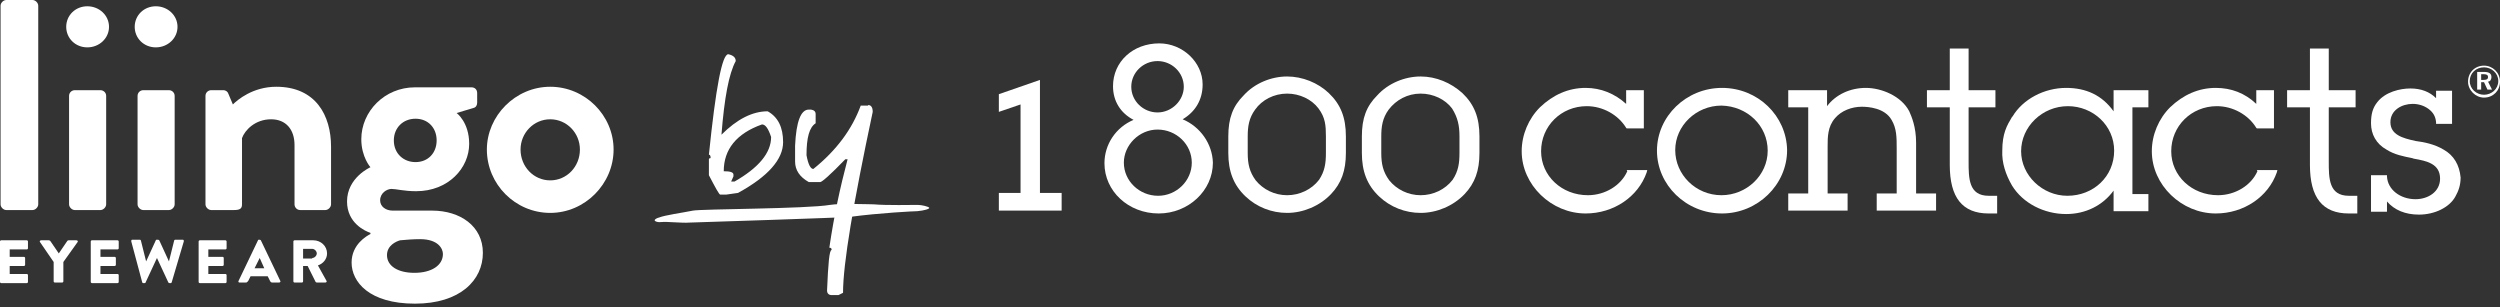 <svg width="472" height="58" viewBox="0 0 472 58" fill="none" xmlns="http://www.w3.org/2000/svg">
<rect x="0" y="0" width="472" height="58" fill="#333333" stroke="none"/>
<path d="M188.584 17.781V21.122L192.679 19.721V36.424H188.584V39.764H200.438V36.424H196.343V15.087L188.584 17.781Z" fill="white"/>
<path d="M223.284 22.522C225.655 21.122 227.056 18.858 227.056 15.949C227.056 11.746 223.284 8.19 218.866 8.19C213.909 8.19 210.137 11.638 210.137 16.272C210.137 19.074 211.538 21.337 214.016 22.63C210.676 24.031 208.521 27.264 208.521 30.82C208.521 36.1 213.047 40.303 218.758 40.303C224.362 40.303 228.995 35.993 228.995 30.712C228.888 27.156 226.625 23.923 223.284 22.522ZM213.585 16.38C213.585 13.686 215.848 11.531 218.542 11.531C221.237 11.531 223.5 13.686 223.5 16.38C223.5 18.966 221.237 21.229 218.542 21.229C215.848 21.229 213.585 19.074 213.585 16.38ZM225.008 30.712C225.008 34.161 222.099 36.963 218.65 36.963C215.094 36.963 212.184 34.161 212.184 30.712C212.184 27.372 215.094 24.462 218.542 24.462C222.099 24.462 225.008 27.264 225.008 30.712Z" fill="white"/>
<path d="M243.005 14.44C239.987 14.44 236.862 15.733 234.815 17.996C232.767 20.044 231.905 22.307 231.905 25.755V28.88C231.905 32.329 232.875 34.915 235.138 37.07C237.293 39.118 240.095 40.195 243.005 40.195C246.022 40.195 249.147 38.902 251.302 36.639C253.242 34.592 254.104 32.221 254.104 28.88V25.755C254.104 22.199 253.134 19.721 250.871 17.565C248.824 15.626 245.914 14.44 243.005 14.44ZM250.332 25.755V28.88C250.332 30.82 250.117 32.329 249.039 33.945C247.638 35.777 245.375 36.855 243.005 36.855C240.634 36.855 238.479 35.777 237.078 34.053C235.892 32.437 235.569 30.928 235.569 28.88V25.755C235.569 23.923 235.784 22.307 236.97 20.69C238.263 18.858 240.526 17.673 243.005 17.673C245.375 17.673 247.638 18.751 248.932 20.475C250.225 22.199 250.332 23.708 250.332 25.755Z" fill="white"/>
<path d="M268.221 14.44C265.204 14.44 262.079 15.733 260.031 17.996C257.984 20.044 257.121 22.307 257.121 25.755V28.88C257.121 32.329 258.091 34.915 260.354 37.07C262.51 39.118 265.311 40.195 268.221 40.195C271.238 40.195 274.363 38.902 276.519 36.639C278.458 34.592 279.321 32.221 279.321 28.88V25.755C279.321 22.199 278.351 19.721 276.088 17.565C273.932 15.626 271.131 14.44 268.221 14.44ZM275.549 25.755V28.88C275.549 30.82 275.333 32.329 274.256 33.945C272.855 35.777 270.592 36.855 268.221 36.855C265.85 36.855 263.695 35.777 262.294 34.053C261.109 32.437 260.785 30.928 260.785 28.88V25.755C260.785 23.923 261.001 22.307 262.186 20.69C263.587 18.858 265.742 17.673 268.221 17.673C270.592 17.673 272.855 18.751 274.148 20.475C275.226 22.199 275.549 23.708 275.549 25.755Z" fill="white"/>
<path d="M307.231 32.329C306.046 35.023 303.028 36.855 299.795 36.855C294.838 36.855 290.959 33.191 290.959 28.557C290.959 23.816 294.731 20.044 299.58 20.044C302.597 20.044 305.507 21.66 307.016 24.139L307.123 24.247H310.356V17.026H307.016V19.613C304.86 17.673 302.274 16.595 299.364 16.595C296.131 16.595 293.222 17.889 290.743 20.259C288.588 22.415 287.295 25.432 287.295 28.557C287.295 34.915 292.899 40.303 299.364 40.303C304.645 40.303 309.279 37.178 310.895 32.544L311.003 32.113H307.123L307.231 32.329Z" fill="white"/>
<path d="M325.12 16.595C318.331 16.595 312.835 21.983 312.835 28.449C312.835 34.915 318.331 40.303 325.12 40.303C331.801 40.303 337.405 34.915 337.405 28.341C337.297 21.876 331.909 16.595 325.12 16.595ZM333.741 28.449C333.741 33.083 329.753 36.855 325.012 36.855C320.163 36.855 316.283 32.975 316.283 28.341C316.283 23.708 320.27 19.936 325.012 19.936C329.861 20.044 333.741 23.708 333.741 28.449Z" fill="white"/>
<path d="M361.759 26.941C361.759 23.923 360.897 21.983 360.466 21.014C358.957 18.104 355.185 16.595 352.276 16.595C349.258 16.595 346.564 17.889 344.948 20.044V17.026H337.62V20.259H341.392V36.532H337.62V39.764H348.827V36.532H345.056V27.695C345.056 25.863 345.056 23.923 346.457 22.307C347.642 20.906 349.582 20.152 351.521 20.152C352.707 20.152 355.832 20.367 357.125 22.63C358.095 24.247 358.095 25.971 358.095 28.018V36.532H354.323V39.764H365.531V36.532H361.759V26.941V26.941Z" fill="white"/>
<path d="M371.673 30.497V20.259H376.738V17.026H371.673V9.16H368.117V17.026H363.806V20.259H368.117V31.143C368.117 37.286 370.488 40.303 375.445 40.303H377.061V36.963H375.445C371.673 36.963 371.673 33.622 371.673 30.497Z" fill="white"/>
<path d="M399.045 21.014C396.89 17.996 393.872 16.595 390.1 16.595C385.898 16.595 381.911 18.751 379.971 21.983L379.863 22.091C378.893 23.708 378.031 25.216 378.031 28.449C377.923 30.712 378.678 32.975 379.863 35.023C381.911 38.363 385.898 40.411 390.1 40.411C393.764 40.411 396.997 38.794 399.045 35.993V39.872H405.618V36.639H402.601V20.259H405.618V17.026H399.045V21.014ZM399.153 28.449C399.153 33.299 395.273 36.962 390.316 36.962C385.574 36.962 381.587 33.083 381.587 28.557C381.587 23.923 385.574 20.044 390.424 20.044C395.165 20.044 399.153 23.708 399.153 28.449Z" fill="white"/>
<path d="M426.201 32.329C425.016 35.023 421.998 36.855 418.765 36.855C413.808 36.855 409.929 33.191 409.929 28.557C409.929 23.816 413.7 20.044 418.55 20.044C421.567 20.044 424.477 21.66 425.985 24.139L426.093 24.247H429.326V17.026H425.985V19.613C423.83 17.565 421.244 16.595 418.334 16.595C415.101 16.595 412.192 17.889 409.713 20.259C407.558 22.415 406.265 25.432 406.265 28.557C406.265 34.915 411.868 40.303 418.334 40.303C423.615 40.303 428.248 37.178 429.865 32.544L429.973 32.113H426.093L426.201 32.329Z" fill="white"/>
<path d="M439.671 30.497V20.259H444.736V17.026H439.671V9.16H436.115V17.026H431.805V20.259H436.115V31.143C436.115 37.286 438.486 40.303 443.443 40.303H445.059V36.963H443.443C439.671 36.963 439.671 33.622 439.671 30.497Z" fill="white"/>
<path d="M461.332 28.234C459.715 27.264 457.775 26.833 456.051 26.617C453.573 26.078 451.31 25.432 451.31 23.061C451.31 20.798 453.465 19.613 455.512 19.613C456.59 19.613 457.668 19.936 458.53 20.583C459.392 21.229 459.823 21.984 459.931 23.061V23.384H462.948V17.134H459.931V18.535C458.745 17.35 457.129 16.703 455.081 16.703C453.142 16.703 450.34 17.35 448.831 19.29C447.969 20.367 447.646 21.552 447.646 23.277C447.646 25.324 448.616 27.156 450.555 28.234C452.064 29.204 453.788 29.527 455.405 29.85L455.728 29.958C458.206 30.389 460.685 30.928 460.685 33.73C460.685 36.208 458.422 37.609 456.051 37.609C453.142 37.609 450.771 35.777 450.663 33.299V33.083H447.646V39.98H450.663V38.04C452.064 39.657 454.111 40.519 456.698 40.519C459.715 40.519 462.517 39.118 463.595 37.07C464.133 36.1 464.564 35.023 464.564 33.514C464.349 31.143 463.271 29.311 461.332 28.234Z" fill="white"/>
<path d="M470.384 14.548C470.384 13.901 469.953 13.578 468.983 13.578H467.69V16.919H468.444V15.518H468.983L469.629 16.919H470.491L469.737 15.41C470.168 15.41 470.384 14.979 470.384 14.548ZM468.444 15.087V14.009H468.875C469.414 14.009 469.737 14.117 469.737 14.548C469.737 14.979 469.414 15.087 468.875 15.087H468.444Z" fill="white"/>
<path d="M468.983 12.393C467.258 12.393 465.965 13.686 465.965 15.41C465.965 17.026 467.366 18.427 468.983 18.427C470.707 18.427 472 17.134 472 15.41C472 13.686 470.599 12.393 468.983 12.393ZM468.983 17.889C467.582 17.889 466.289 16.811 466.289 15.302C466.289 13.794 467.474 12.716 468.983 12.716C470.384 12.716 471.677 13.794 471.677 15.302C471.677 16.811 470.384 17.889 468.983 17.889Z" fill="white"/>
<path d="M0 45.584C0 45.476 0.108 45.368 0.216 45.368H5.065C5.173 45.368 5.28 45.476 5.28 45.584V46.877C5.28 46.984 5.173 47.092 5.065 47.092H1.832V48.493H4.526C4.634 48.493 4.742 48.601 4.742 48.709V50.002C4.742 50.11 4.634 50.217 4.526 50.217H1.832V51.726H5.065C5.173 51.726 5.28 51.834 5.28 51.941V53.235C5.28 53.343 5.173 53.45 5.065 53.45H0.216C0.108 53.45 0 53.343 0 53.235V45.584Z" fill="white"/>
<path d="M10.13 49.463L7.543 45.691C7.436 45.584 7.543 45.368 7.759 45.368H9.268C9.375 45.368 9.375 45.476 9.483 45.476L11.1 47.847L12.716 45.476C12.716 45.476 12.824 45.368 12.931 45.368H14.44C14.656 45.368 14.764 45.584 14.656 45.691L11.962 49.463V53.127C11.962 53.235 11.854 53.343 11.746 53.343H10.345C10.237 53.343 10.13 53.235 10.13 53.127V49.463Z" fill="white"/>
<path d="M17.134 45.584C17.134 45.476 17.242 45.368 17.35 45.368H22.199C22.307 45.368 22.415 45.476 22.415 45.584V46.877C22.415 46.984 22.307 47.092 22.199 47.092H18.966V48.493H21.66C21.768 48.493 21.876 48.601 21.876 48.709V50.002C21.876 50.11 21.768 50.217 21.66 50.217H18.966V51.726H22.199C22.307 51.726 22.415 51.834 22.415 51.941V53.235C22.415 53.343 22.307 53.45 22.199 53.45H17.35C17.242 53.45 17.134 53.343 17.134 53.235V45.584V45.584Z" fill="white"/>
<path d="M24.785 45.584C24.785 45.368 24.785 45.26 25.001 45.26H26.402C26.51 45.26 26.617 45.368 26.617 45.476L27.587 49.355L29.419 45.368C29.419 45.26 29.527 45.26 29.635 45.26H29.85C29.958 45.26 30.066 45.368 30.066 45.368L31.898 49.355L32.868 45.476C32.868 45.368 32.975 45.26 33.083 45.26H34.484C34.7 45.26 34.7 45.368 34.7 45.584L32.437 53.235C32.437 53.343 32.329 53.45 32.221 53.45H32.005C31.898 53.45 31.79 53.343 31.79 53.343L29.635 48.709L27.48 53.343C27.48 53.45 27.372 53.45 27.264 53.45H27.048C26.941 53.45 26.833 53.343 26.833 53.235L24.785 45.584Z" fill="white"/>
<path d="M37.501 45.584C37.501 45.476 37.609 45.368 37.717 45.368H42.566C42.674 45.368 42.782 45.476 42.782 45.584V46.877C42.782 46.984 42.674 47.092 42.566 47.092H39.333V48.493H42.027C42.135 48.493 42.243 48.601 42.243 48.709V50.002C42.243 50.11 42.135 50.217 42.027 50.217H39.333V51.726H42.566C42.674 51.726 42.782 51.834 42.782 51.941V53.235C42.782 53.343 42.674 53.45 42.566 53.45H37.717C37.609 53.45 37.501 53.343 37.501 53.235V45.584Z" fill="white"/>
<path d="M45.045 53.019L48.709 45.368C48.709 45.26 48.816 45.26 48.924 45.26H49.032C49.14 45.26 49.248 45.368 49.248 45.368L52.911 53.019C53.019 53.127 52.911 53.343 52.696 53.343H51.403C51.187 53.343 51.08 53.235 50.972 53.019L50.541 52.157H47.308L46.877 53.019C46.769 53.127 46.661 53.343 46.446 53.343H45.26C45.045 53.343 44.937 53.235 45.045 53.019ZM49.894 50.648L49.032 48.709L48.062 50.648H49.894Z" fill="white"/>
<path d="M55.39 45.584C55.39 45.476 55.498 45.368 55.605 45.368H59.162C60.563 45.368 61.748 46.446 61.748 47.847C61.748 48.924 60.994 49.786 60.024 50.11L61.64 53.019C61.748 53.127 61.64 53.343 61.425 53.343H59.808C59.7 53.343 59.593 53.235 59.593 53.235L58.084 50.217H57.222V53.127C57.222 53.235 57.114 53.343 57.006 53.343H55.605C55.498 53.343 55.39 53.235 55.39 53.127V45.584ZM58.946 48.709C59.377 48.709 59.808 48.278 59.808 47.847C59.808 47.416 59.377 46.984 58.946 46.984H57.222V48.816H58.946V48.709Z" fill="white"/>
<path d="M0.108 1.078C0.108 0.539 0.647 0 1.185 0H6.142C6.681 0 7.22 0.539 7.22 1.078V38.579C7.22 39.118 6.681 39.657 6.142 39.657H1.185C0.647 39.657 0.108 39.118 0.108 38.579V1.078V1.078Z" fill="white"/>
<path d="M12.501 5.065C12.501 2.91 14.225 1.185 16.488 1.185C18.751 1.185 20.583 2.91 20.583 5.065C20.583 7.22 18.751 8.944 16.488 8.944C14.225 8.944 12.501 7.22 12.501 5.065ZM13.039 18.104C13.039 17.457 13.578 17.026 14.117 17.026H18.966C19.505 17.026 20.044 17.457 20.044 18.104V38.579C20.044 39.118 19.505 39.657 18.966 39.657H14.117C13.578 39.657 13.039 39.118 13.039 38.579V18.104V18.104Z" fill="white"/>
<path d="M25.432 5.065C25.432 2.91 27.156 1.185 29.419 1.185C31.682 1.185 33.514 2.91 33.514 5.065C33.514 7.22 31.682 8.944 29.419 8.944C27.156 8.944 25.432 7.22 25.432 5.065ZM25.971 18.104C25.971 17.457 26.51 17.026 27.048 17.026H31.898C32.437 17.026 32.975 17.457 32.975 18.104V38.579C32.975 39.118 32.437 39.657 31.898 39.657H27.048C26.51 39.657 25.971 39.118 25.971 38.579V18.104Z" fill="white"/>
<path d="M38.794 18.104C38.794 17.457 39.333 17.026 39.872 17.026H42.135C42.674 17.026 42.997 17.35 43.105 17.673L43.967 19.721C44.829 18.858 47.739 16.38 52.157 16.38C59.593 16.38 62.502 21.768 62.502 27.695V38.579C62.502 39.118 61.964 39.657 61.425 39.657H56.683C56.036 39.657 55.605 39.118 55.605 38.579V27.372C55.605 24.462 53.989 22.522 51.187 22.522C48.17 22.522 46.23 24.57 45.691 26.078V38.579C45.691 39.333 45.368 39.657 44.183 39.657H39.872C39.333 39.657 38.794 39.118 38.794 38.579V18.104Z" fill="white"/>
<path d="M69.938 31.574C69.938 31.574 68.214 29.635 68.214 26.294C68.214 21.014 72.632 16.488 78.343 16.488H89.012C89.658 16.488 90.09 16.919 90.09 17.565V19.397C90.09 19.828 89.874 20.259 89.443 20.367L86.21 21.337C86.21 21.337 88.581 23.061 88.581 27.156C88.581 31.682 84.701 36.1 78.559 36.1C76.296 36.1 74.787 35.669 73.925 35.669C73.063 35.669 71.77 36.424 71.77 37.825C71.77 39.01 72.847 39.764 74.141 39.764H81.576C86.857 39.764 91.167 42.674 91.167 47.739C91.167 52.911 86.857 57.33 78.343 57.33C69.722 57.33 66.382 53.235 66.382 49.571C66.382 46.122 69.291 44.506 69.938 44.183V43.967C68.968 43.644 65.52 42.135 65.52 38.04C65.52 33.514 69.938 31.574 69.938 31.574ZM78.236 51.511C81.468 51.511 83.624 50.11 83.624 47.954C83.624 46.984 82.762 45.153 79.313 45.153C78.02 45.153 76.727 45.26 75.541 45.368C74.787 45.584 73.063 46.338 73.063 48.17C73.063 50.217 75.111 51.511 78.236 51.511ZM78.451 30.605C80.822 30.605 82.438 28.88 82.438 26.51C82.438 24.139 80.822 22.415 78.451 22.415C76.08 22.415 74.356 24.139 74.356 26.51C74.356 28.988 76.188 30.605 78.451 30.605Z" fill="white"/>
<path d="M103.883 16.38C110.457 16.38 115.845 21.768 115.845 28.234C115.845 34.7 110.457 40.195 103.883 40.195C97.31 40.195 91.921 34.807 91.921 28.234C91.921 21.876 97.31 16.38 103.883 16.38ZM103.883 34.053C107.008 34.053 109.487 31.467 109.487 28.234C109.487 25.109 107.008 22.522 103.883 22.522C100.758 22.522 98.279 25.109 98.279 28.234C98.279 31.467 100.758 34.053 103.883 34.053Z" fill="white"/>
<path d="M124.897 41.92C125.867 41.812 128.884 42.135 130.069 42.027C130.5 42.027 159.92 41.057 160.458 40.95C166.062 40.195 172.636 39.872 173.174 39.872C174.468 39.764 175.545 39.441 175.437 39.226C175.33 39.01 174.037 38.687 173.282 38.687C172.42 38.687 167.248 38.794 164.984 38.579C164.446 38.579 158.519 38.364 156.687 38.687C152.269 39.441 132.44 39.441 130.824 39.764C128.669 40.195 125.543 40.627 124.466 41.057C124.035 41.165 123.604 41.381 123.604 41.596C123.604 41.812 124.25 42.027 124.897 41.92Z" fill="white"/>
<path d="M137.505 10.238C138.475 10.453 138.906 10.884 138.906 11.531C137.613 13.901 136.751 18.535 136.212 25.432C139.121 22.522 142.031 21.014 144.941 21.014C146.88 22.091 147.85 24.031 147.85 26.833C147.85 30.066 145.048 33.299 139.337 36.424L137.074 36.747H135.996C135.781 36.747 135.134 35.562 133.841 33.083V30.066C133.841 29.958 133.949 29.85 134.164 29.85C134.164 29.419 134.057 29.204 133.841 29.204C135.134 16.596 136.32 10.238 137.505 10.238ZM136.643 32.329C137.936 32.329 138.475 32.544 138.475 32.975V33.299L138.044 34.269H138.69C143.216 31.682 145.587 28.88 145.587 25.863C145.048 24.247 144.51 23.492 143.863 23.492C139.014 25.216 136.643 28.234 136.643 32.329Z" fill="white"/>
<path d="M163.907 19.828C164.446 19.828 164.769 20.259 164.769 21.122C161.105 38.364 159.165 49.786 159.165 55.282L158.303 55.713H157.01C156.471 55.713 156.148 55.39 156.148 54.851C156.363 49.679 156.579 47.2 157.01 47.2C157.01 46.877 156.902 46.769 156.579 46.769C157.441 40.842 158.626 35.346 160.027 30.066H159.596C156.795 32.975 155.178 34.376 154.855 34.376H152.7C150.975 33.406 150.113 32.113 150.113 30.497V27.48C150.329 22.953 151.191 20.691 152.7 20.691H153.131C153.669 20.798 153.993 21.014 153.993 21.553V23.277C152.807 24.031 152.269 25.971 152.269 29.311C152.592 31.036 153.023 31.898 153.562 31.898C157.98 28.342 160.89 24.354 162.506 19.936H163.907V19.828Z" fill="white"/>
</svg>
